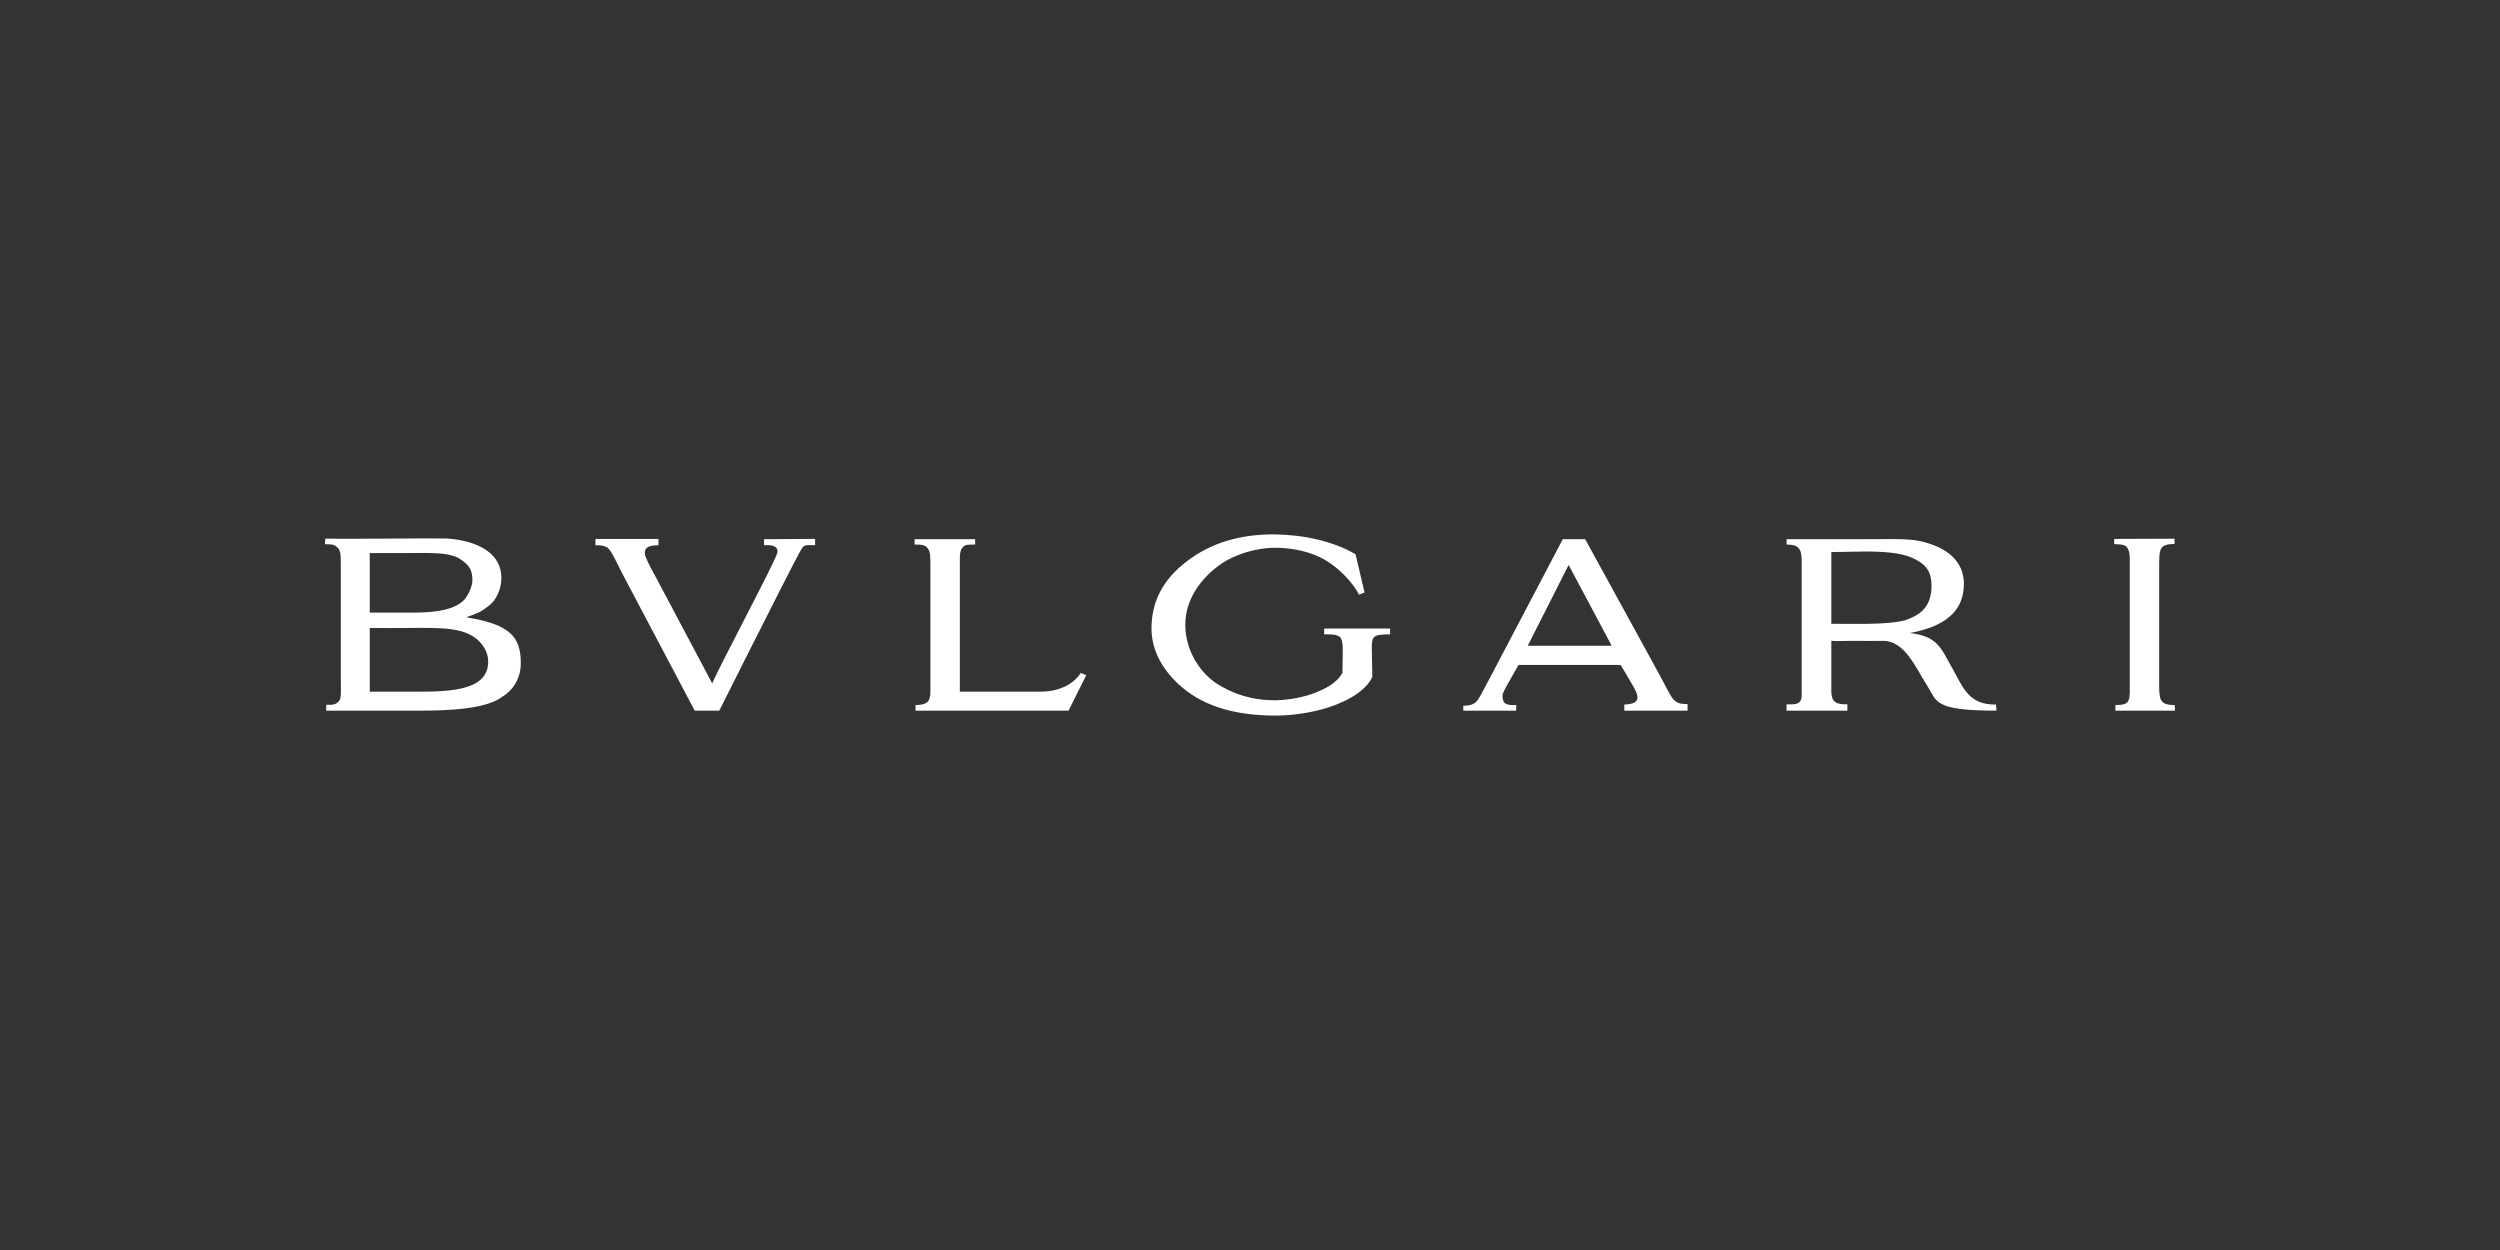 <svg width="800" height="400" viewBox="0 0 800 400" fill="none" xmlns="http://www.w3.org/2000/svg">
<rect x="0" y="0" width="800" height="400" fill="#333333" stroke="none"/>
<path fill-rule="evenodd" clip-rule="evenodd" d="M407.941 171.001C396.499 170.925 387.236 173.881 379.764 179.64C372.214 185.402 368.479 192.406 368.479 201.122C368.479 208.283 372.214 214.822 378.284 219.96C385.602 226.186 395.719 228.987 408.172 228.987C413.386 228.987 418.759 228.131 422.807 227.042C428.8 225.486 436.738 221.904 439.149 216.612L438.995 208.752C438.84 203.303 439.229 203.069 444.833 202.992V201.122H423.74V202.992C425.92 202.992 427.398 202.915 428.721 203.77C429.967 204.704 429.654 208.906 429.654 210.542L429.578 215.289C427.787 218.714 423.661 220.582 420.705 221.749C417.981 222.84 412.997 224.006 408.329 224.084C400.545 224.162 394.474 221.982 389.415 218.792C384.278 215.443 379.296 208.519 379.296 199.879C379.296 191.55 384.59 184.699 390.817 180.418C394.865 177.617 401.712 175.204 408.484 175.283C414.323 175.362 419.772 176.761 423.74 179.02C428.256 181.51 433.081 186.57 434.869 190.305L436.659 189.604L433.78 177.384C430.201 175.204 425.762 173.646 421.56 172.637C416.969 171.545 412.298 171.081 407.941 171.001ZM134.321 172.293C126.364 172.322 118.437 172.439 104.077 172.379L104 174.171C105.946 174.171 106.647 174.092 107.814 175.025C108.904 175.962 109.059 176.971 109.059 180.398V217.056C109.059 220.169 109.293 223.361 108.592 224.217C107.581 225.385 106.879 225.618 104.389 225.541V227.407H133.967C142.061 227.407 155.371 227.175 160.818 222.894C162.92 221.727 166.733 218.147 166.655 212.075C166.655 204.681 163.465 202.423 160.585 200.789C158.016 199.389 153.969 198.3 149.221 197.521C153.035 196.199 153.891 195.808 156.303 193.94C158.794 192.149 160.431 188.57 160.431 184.99C160.431 175.648 150.311 172.693 142.528 172.304C139.793 172.286 137.057 172.282 134.321 172.293ZM695.846 172.379L676.542 172.456V174.092C679.732 174.247 680.67 174.326 681.29 176.582C681.6 177.44 681.524 179.383 681.524 182.107V217.678C681.524 224.137 682.071 225.618 676.933 225.618V227.407H696L695.924 225.617C690.71 225.617 690.941 223.592 690.941 217.678V182.107C690.941 175.725 690.786 174.092 695.846 174.092V172.379ZM190.55 172.458V174.481C192.419 174.481 193.198 174.559 194.287 175.183C195.533 175.961 197.09 179.54 198.957 183.198L222.308 227.407H230.169C234.995 217.834 242.777 202.268 248.77 190.515C252.817 182.733 255.777 176.506 256.943 175.029C257.644 174.171 259.59 174.481 260.835 174.481V172.458L244.491 172.535V174.481C244.646 174.481 249.238 173.86 248.771 176.815C248.381 179.15 230.169 213.243 227.912 218.691L209.775 184.523C208.452 182.03 207.363 180.163 206.819 178.685C205.339 175.182 207.598 174.481 210.711 174.481V172.458H190.55ZM605.988 172.51C604.825 172.501 603.587 172.506 602.272 172.512C600.52 172.521 598.63 172.535 596.605 172.535H571.703V174.248C575.127 174.248 576.529 175.26 576.529 179.228V222.581C576.529 225.538 574.348 225.459 571.703 225.382V227.408H591.16V225.382C587.968 225.382 586.1 225.073 586.021 221.259V205.069C588.122 205.224 589.992 205.069 593.26 205.069C594.428 205.069 600.652 205.147 602.522 205.069C609.604 205.069 612.873 213.475 616.689 219.39C619.879 224.372 618.478 227.407 638.872 227.407C638.872 226.94 638.718 225.927 638.718 225.46C630 225.538 628.363 220.322 624.626 213.629C621.127 207.559 620.189 203.59 611.161 202.577C624.86 200.01 628.442 193.783 628.442 186.699C628.363 179.541 623.072 175.101 614.431 173.155C612.286 172.675 609.477 172.538 605.988 172.51ZM292.668 172.534V174.246C295.392 174.246 296.171 174.48 296.949 175.572C297.727 176.581 297.727 178.294 297.727 181.331V221.336C297.727 224.917 296.327 225.538 292.979 225.616V227.407H341.936L347.617 216.044L345.829 215.342C343.96 218.378 339.679 221.336 332.907 221.336H307.145V178.917C307.145 176.347 307.612 175.572 308.234 174.948C309.169 174.17 309.636 174.326 312.048 174.246V172.534H292.668ZM500.094 172.535L477.444 215.655C475.422 219.547 474.644 220.87 473.71 222.66C472.619 224.527 471.995 225.774 468.258 225.852V227.407H485.15L485.228 225.619C482.191 225.697 480.872 225.461 480.792 222.737C480.792 221.88 481.57 220.482 482.738 218.381L485.927 212.776H518.617L522.511 219.39C525.081 223.672 524.376 225.23 519.785 225.463V227.407H540.022V225.306C535.196 225.306 535.43 223.985 531.149 216.124L507.257 172.535H500.094ZM596.207 176.494C602.19 176.458 608.254 176.758 612.096 178.605C615.365 180.162 618.089 181.952 618.089 187.401C618.089 195.107 613.341 197.131 609.759 198.453C603.455 200.087 593.103 199.542 586.021 199.619V176.658C589.056 176.658 592.618 176.516 596.207 176.494ZM135.036 176.945C139.805 176.938 144.474 177.128 147.043 178.761C150.389 180.941 151.167 182.498 151.167 185.767C151.167 187.789 149.534 191.295 147.822 192.618C143.774 195.887 136.536 196.041 131.165 196.041H118.321V176.971H130.307C131.844 176.971 133.446 176.947 135.036 176.945ZM501.961 180.787L515.74 206.626H488.887L501.961 180.787ZM134.619 200.923C142.532 200.902 148.15 201.207 152.1 204.135C154.202 205.691 156.226 208.416 156.226 211.686C156.226 220.714 144.941 221.337 133.811 221.337H118.321V200.945C122.524 200.945 126.884 201.023 131.087 200.945C132.313 200.935 133.489 200.926 134.619 200.923Z" fill="white"/>
</svg>
